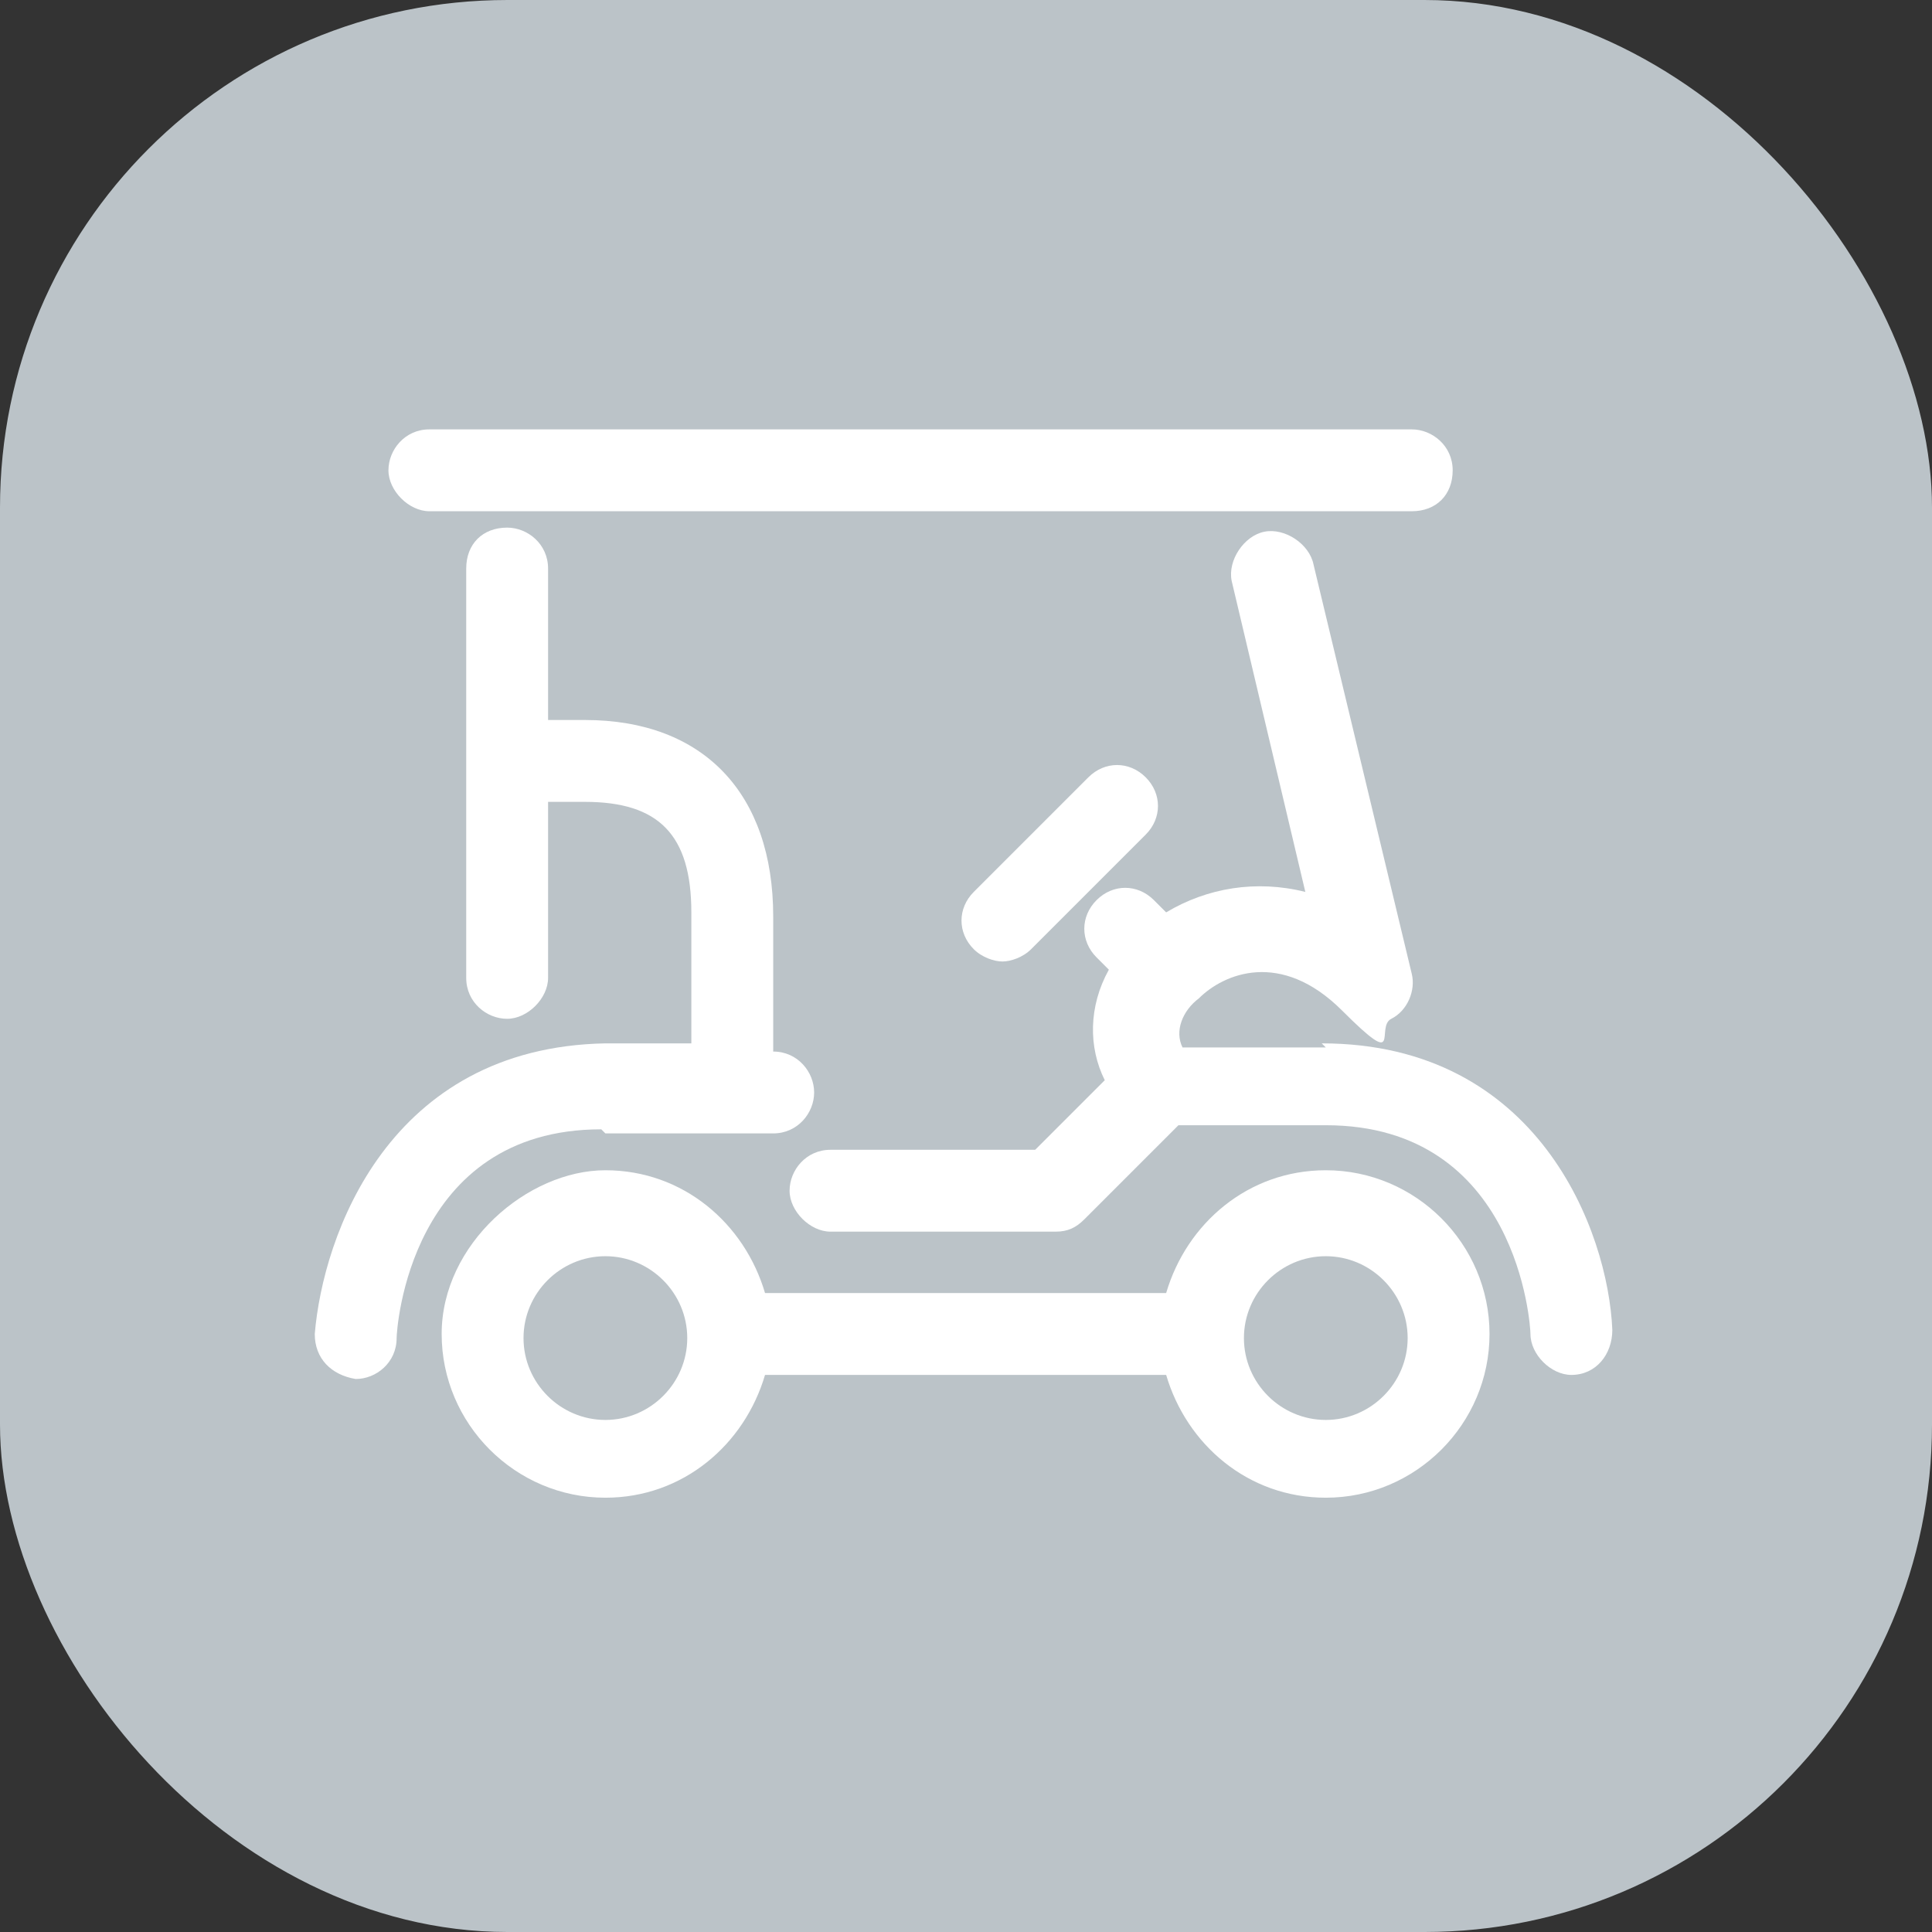 <?xml version="1.0" encoding="UTF-8"?>
<svg xmlns="http://www.w3.org/2000/svg" id="Layer_2" viewBox="0 0 47.2 47.2">
  <rect x="0" y="0" width="47.2" height="47.2" fill="#333333" stroke="none"/>
  <defs>
    <style>.cls-1{fill:#bbc3c8;}.cls-1,.cls-2{stroke-width:0px;}.cls-2{fill:#fff;}</style>
  </defs>
  <g id="Layer_2-2">
    <rect class="cls-1" width="47.2" height="47.2" rx="12.4" ry="12.4"></rect>
    <path class="cls-2" d="M10.49,12.49h24c.6,0,1-.4,1-1s-.5-1-1-1H10.49c-.6,0-1,.5-1,1s.5,1,1,1Z"></path>
    <path class="cls-2" d="M32.39,28.59c-1.9,0-3.4,1.3-3.9,3h-9.8c-.5-1.7-2-3-3.9-3s-4,1.8-4,4,1.8,4,4,4c1.9,0,3.4-1.3,3.9-3h9.8c.5,1.7,2,3,3.9,3,2.2,0,4-1.8,4-4s-1.8-4-4-4ZM14.79,34.69c-1.1,0-2-.9-2-2s.9-2,2-2,2,.9,2,2-.9,2-2,2ZM32.39,34.69c-1.1,0-2-.9-2-2s.9-2,2-2,2,.9,2,2-.9,2-2,2Z"></path>
    <path class="cls-2" d="M14.79,27.69h4.1c.6,0,1-.5,1-1s-.4-1-1-1v-3.3c0-3-1.7-4.8-4.6-4.8h-.9v-3.7c0-.6-.5-1-1-1h0c-.6,0-1,.4-1,1v4.7h0v5.3c0,.6.5,1,1,1s1-.5,1-1v-4.3h.9c1.8,0,2.6.8,2.6,2.7v3.2h-2.1c-5.3.1-6.9,4.7-7.1,7.1,0,.6.4,1,1,1.1h0c.5,0,1-.4,1-1,0-.2.3-5.1,5-5.1l.1.1Z"></path>
    <path class="cls-2" d="M32.39,25.59h-3.5c-.2-.4,0-.9.4-1.2h0c.6-.6,2-1.2,3.5.3,1.5,1.5.8.4,1.2.2.4-.2.6-.7.5-1.1l-2.4-10c-.1-.5-.7-.9-1.2-.8s-.9.7-.8,1.2l1.8,7.6c-1.2-.3-2.4-.1-3.4.5l-.3-.3c-.4-.4-1-.4-1.4,0s-.4,1,0,1.4l.3.3c-.5.9-.5,1.9-.1,2.7l-1.7,1.7h-5c-.6,0-1,.5-1,1s.5,1,1,1h5.5c.3,0,.5-.1.7-.3l2.3-2.3h3.6c4.7,0,5,4.9,5,5.1,0,.5.5,1,1,1h0c.6,0,1-.5,1-1.1-.1-2.4-1.8-7-7.1-7l.1.1Z"></path>
    <path class="cls-2" d="M26.59,18.99l-2.8,2.8c-.4.4-.4,1,0,1.4.2.2.5.3.7.3s.5-.1.7-.3l2.8-2.8c.4-.4.4-1,0-1.4s-1-.4-1.4,0Z"></path>
  </g>
</svg>
